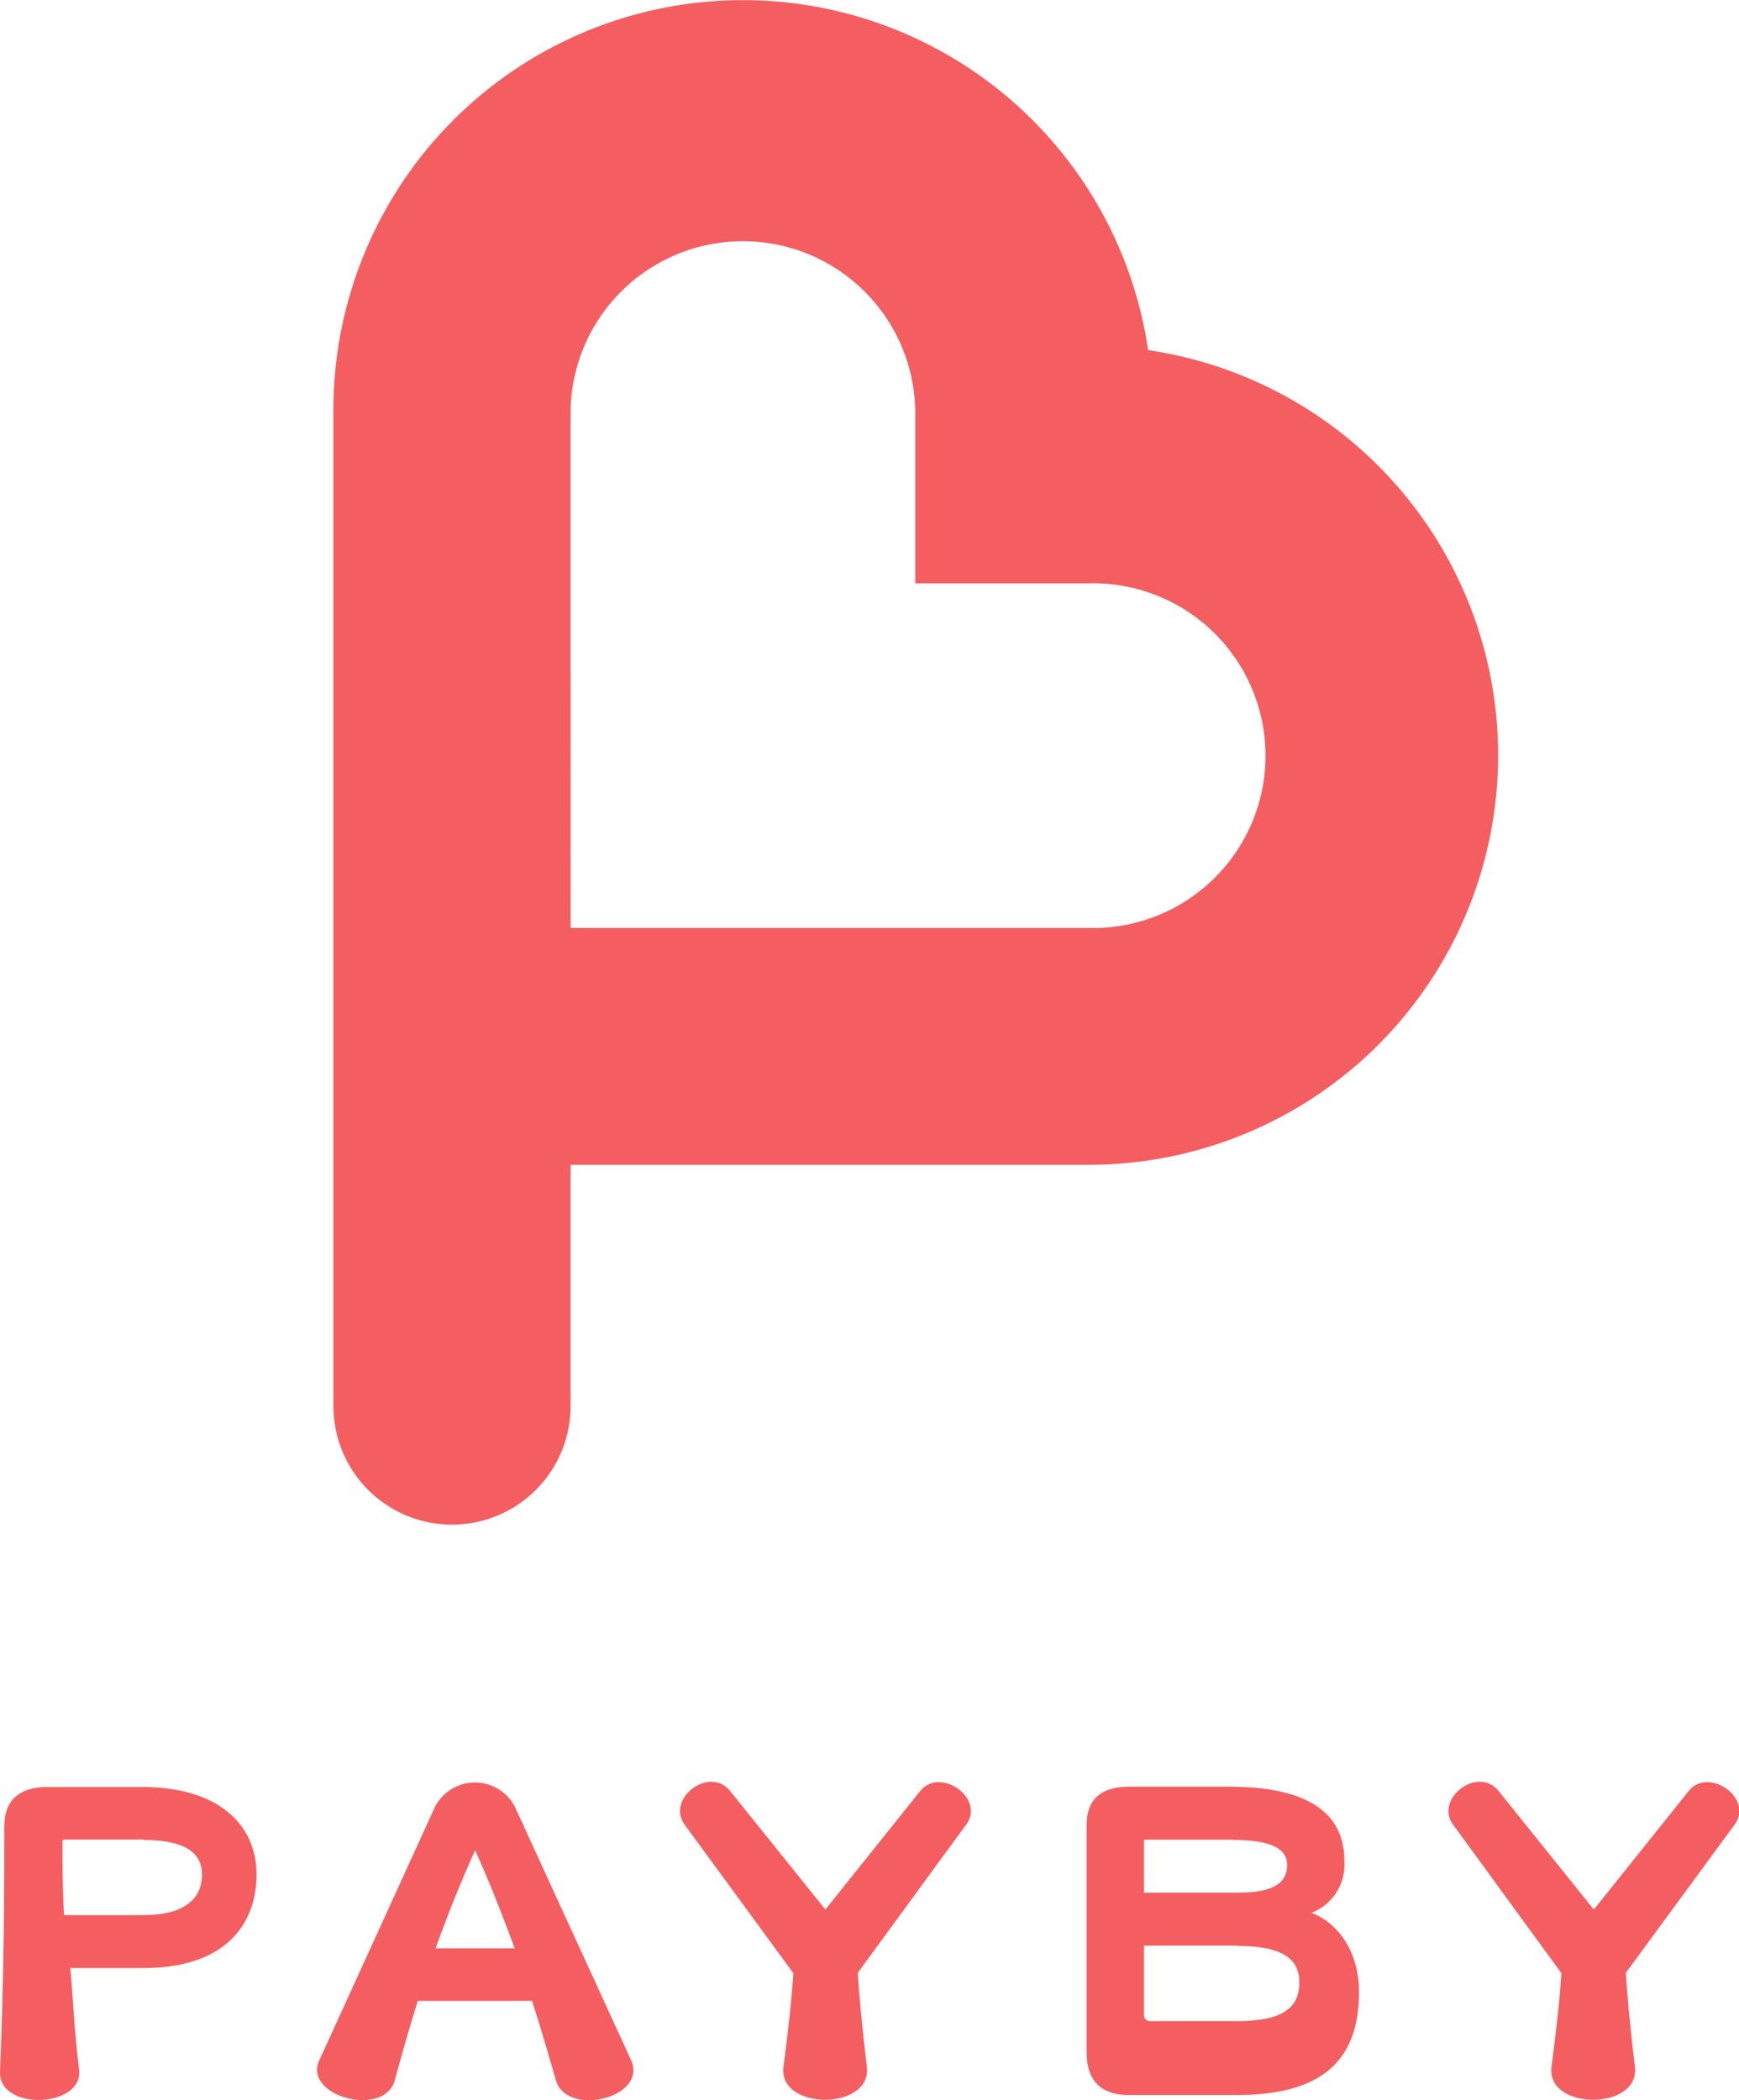 <svg xmlns="http://www.w3.org/2000/svg" viewBox="0 0 175.97 212.52"><defs><style>.cls-1{fill:#F55E61;}</style></defs><g id="レイヤー_2" data-name="レイヤー 2"><g id="レイヤー_1-2" data-name="レイヤー 1"><path class="cls-1" d="M14.52,199.15H7.12c.28,3.16.4,6.48.88,10.24.52,3.92-8.16,4.28-8,.24.4-9.6.44-17.76.44-24.92,0-2.44,1.44-3.88,4.32-3.88h9.68c7.48,0,11.52,3.68,11.52,8.84S22.68,199.15,14.52,199.15Zm0-13h-8c-.08,0-.2.08-.2.16,0,2.28,0,4.68.16,7.48h8.08c4,0,5.88-1.6,5.88-4.08S18.32,186.19,14.48,186.19Z"/><path class="cls-1" d="M56.24,210.47c-.8-2.8-1.6-5.48-2.4-8H42.28c-.8,2.56-1.56,5.2-2.32,8-1,3.88-9.36,1.68-7.64-2L44,182.87a4.55,4.55,0,0,1,8.12,0l11.72,25.56C65.64,212.27,57.32,214.31,56.24,210.47Zm-8.16-23.24c-1.32,2.92-2.68,6.24-4,9.92h8C50.72,193.47,49.4,190.15,48.08,187.23Z"/><path class="cls-1" d="M86.8,199.63c.12,1.92.36,4.88.92,9.52.52,4.44-9,4.44-8.44,0,.6-4.6.88-7.52,1-9.48L69.36,184.75c-2.12-2.64,2.4-6.15,4.52-3.52l9.64,12,9.6-12c2-2.51,6.76.8,4.56,3.52Z"/><path class="cls-1" d="M125.12,212H114.28q-4.32,0-4.32-4.32v-23c0-2.6,1.44-3.88,4.32-3.88H124.4c7.68,0,11.64,2.48,11.64,7.52a5.25,5.25,0,0,1-3.32,5.24c2.88,1.12,4.8,4.16,4.8,8C137.52,208.59,133.68,212,125.12,212Zm-.36-25.84h-8.84c-.08,0-.16,0-.16.12v5.24h9.48c3.28,0,5-.8,5-2.76C130.28,187,128.48,186.19,124.76,186.19Zm.4,10.72h-9.4v7a.6.6,0,0,0,.68.64h8.72c4.6,0,6.32-1.32,6.32-3.92S129.4,196.91,125.16,196.91Z"/><path class="cls-1" d="M164.52,199.63c.12,1.92.36,4.88.92,9.52.52,4.44-9,4.44-8.44,0,.6-4.6.88-7.52,1-9.48l-10.88-14.92c-2.12-2.64,2.4-6.15,4.52-3.52l9.64,12,9.6-12c2-2.51,6.76.8,4.56,3.52Z"/><path class="cls-1" d="M45.74,154.28a12,12,0,0,1-12-12V41.43a41.44,41.44,0,0,1,82.44-6,41.44,41.44,0,0,1-6,82.44H57.74v24.38A12,12,0,0,1,45.74,154.28Zm12-60.38H110.2a17.44,17.44,0,1,0,0-34.87H92.61V41.43a17.44,17.44,0,0,0-34.87,0Z"/></g></g></svg>